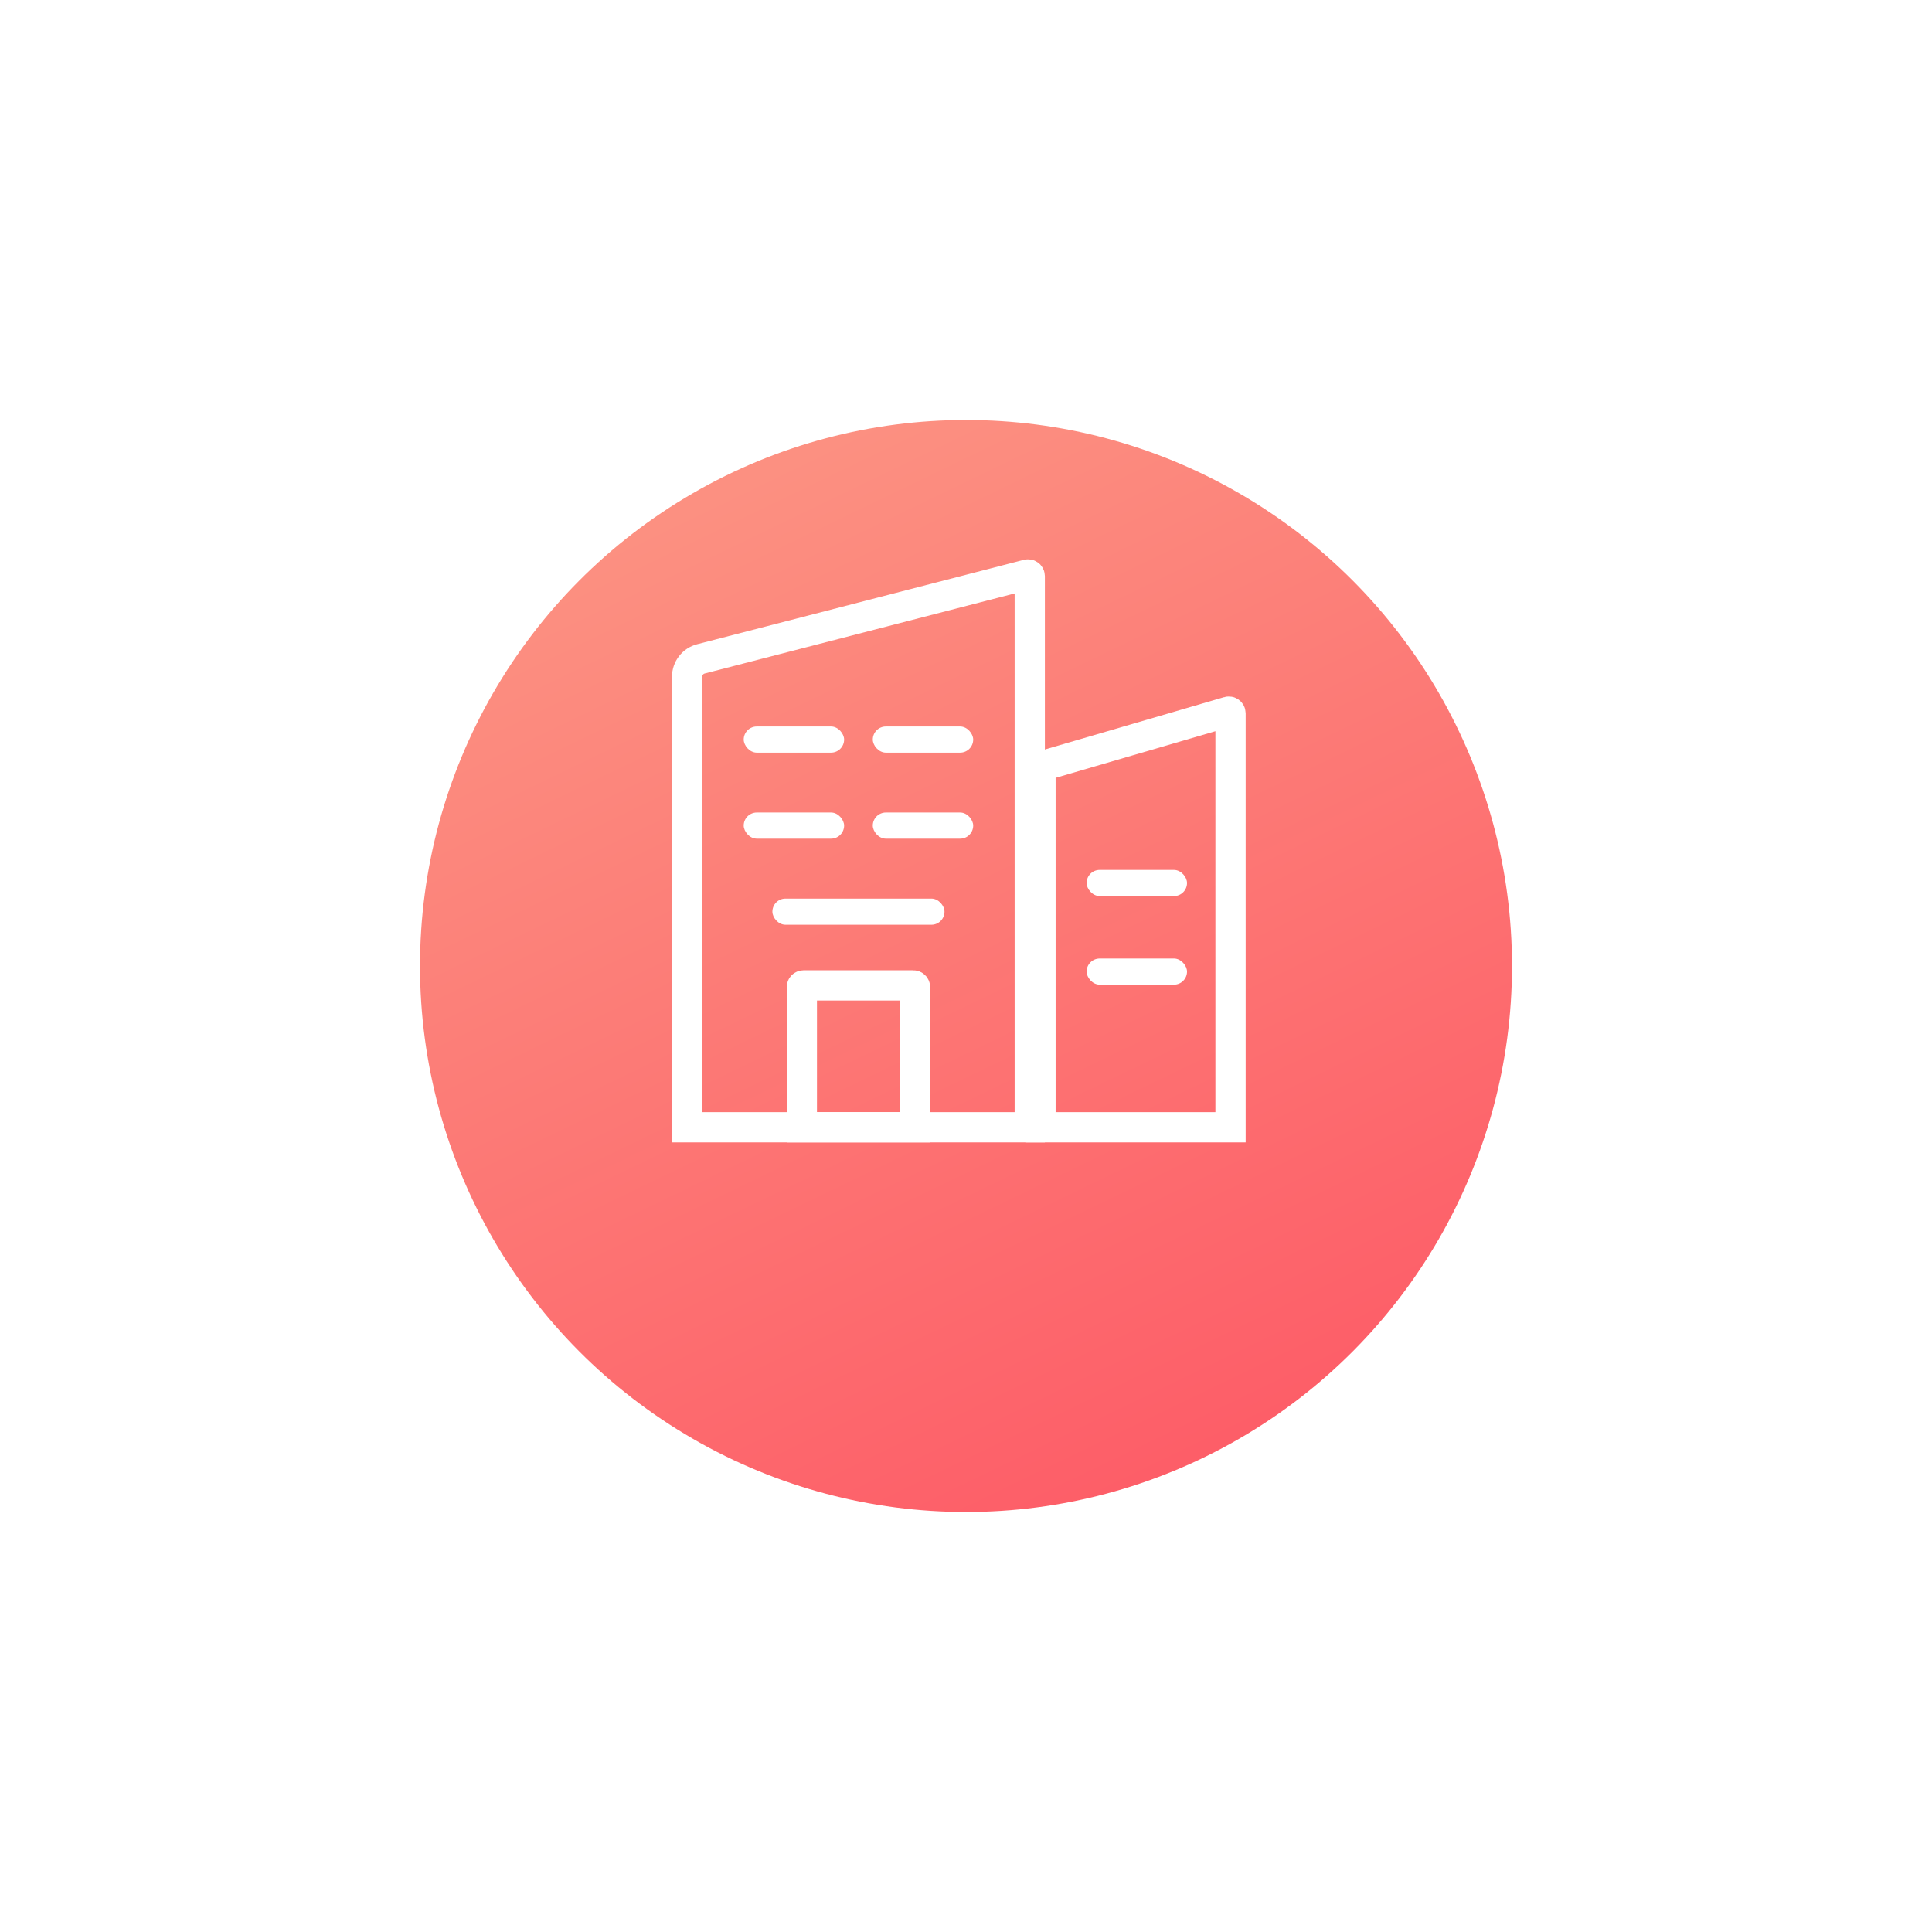 <svg width="115" height="115" viewBox="0 0 115 115" fill="none" xmlns="http://www.w3.org/2000/svg">
<g filter="url(#filter0_d_1800_1445)">
<circle cx="57.5" cy="50.5" r="32.5" fill="url(#paint0_linear_1800_1445)"/>
</g>
<path d="M41.725 39.217L61.17 34.194C61.233 34.178 61.295 34.226 61.295 34.291V67.1H40.9V40.282C40.9 39.78 41.239 39.342 41.725 39.217Z" stroke="white" stroke-width="1.8"/>
<rect x="44.269" y="43.244" width="5.976" height="1.556" rx="0.778" fill="white"/>
<rect x="44.269" y="48.365" width="5.976" height="1.556" rx="0.778" fill="white"/>
<rect x="51.952" y="43.244" width="5.976" height="1.556" rx="0.778" fill="white"/>
<rect x="64.68" y="51.781" width="5.976" height="1.556" rx="0.778" fill="white"/>
<rect x="64.68" y="57.055" width="5.976" height="1.556" rx="0.778" fill="white"/>
<rect x="51.952" y="48.365" width="5.976" height="1.556" rx="0.778" fill="white"/>
<rect x="45.976" y="53.488" width="10.244" height="1.556" rx="0.778" fill="white"/>
<path d="M47.829 58.656H54.366C54.421 58.656 54.466 58.701 54.466 58.756V67.1H47.729V58.756C47.729 58.701 47.774 58.656 47.829 58.656Z" stroke="white" stroke-width="1.8"/>
<path d="M61.934 67.1L61.934 45.626L73.118 42.361C73.182 42.342 73.246 42.39 73.246 42.457V67.1H61.934Z" stroke="white" stroke-width="1.8"/>
<defs>
<filter id="filter0_d_1800_1445" x="0" y="0" width="115" height="115" filterUnits="userSpaceOnUse" color-interpolation-filters="sRGB">
<feFlood flood-opacity="0" result="BackgroundImageFix"/>
<feColorMatrix in="SourceAlpha" type="matrix" values="0 0 0 0 0 0 0 0 0 0 0 0 0 0 0 0 0 0 127 0" result="hardAlpha"/>
<feMorphology radius="1" operator="dilate" in="SourceAlpha" result="effect1_dropShadow_1800_1445"/>
<feOffset dy="7"/>
<feGaussianBlur stdDeviation="12"/>
<feComposite in2="hardAlpha" operator="out"/>
<feColorMatrix type="matrix" values="0 0 0 0 0.961 0 0 0 0 0.518 0 0 0 0 0.459 0 0 0 0.5 0"/>
<feBlend mode="normal" in2="BackgroundImageFix" result="effect1_dropShadow_1800_1445"/>
<feBlend mode="normal" in="SourceGraphic" in2="effect1_dropShadow_1800_1445" result="shape"/>
</filter>
<linearGradient id="paint0_linear_1800_1445" x1="71.334" y1="82.393" x2="42.443" y2="22.564" gradientUnits="userSpaceOnUse">
<stop stop-color="#FD5C67"/>
<stop offset="1" stop-color="#FC9081"/>
</linearGradient>
</defs>
</svg>
